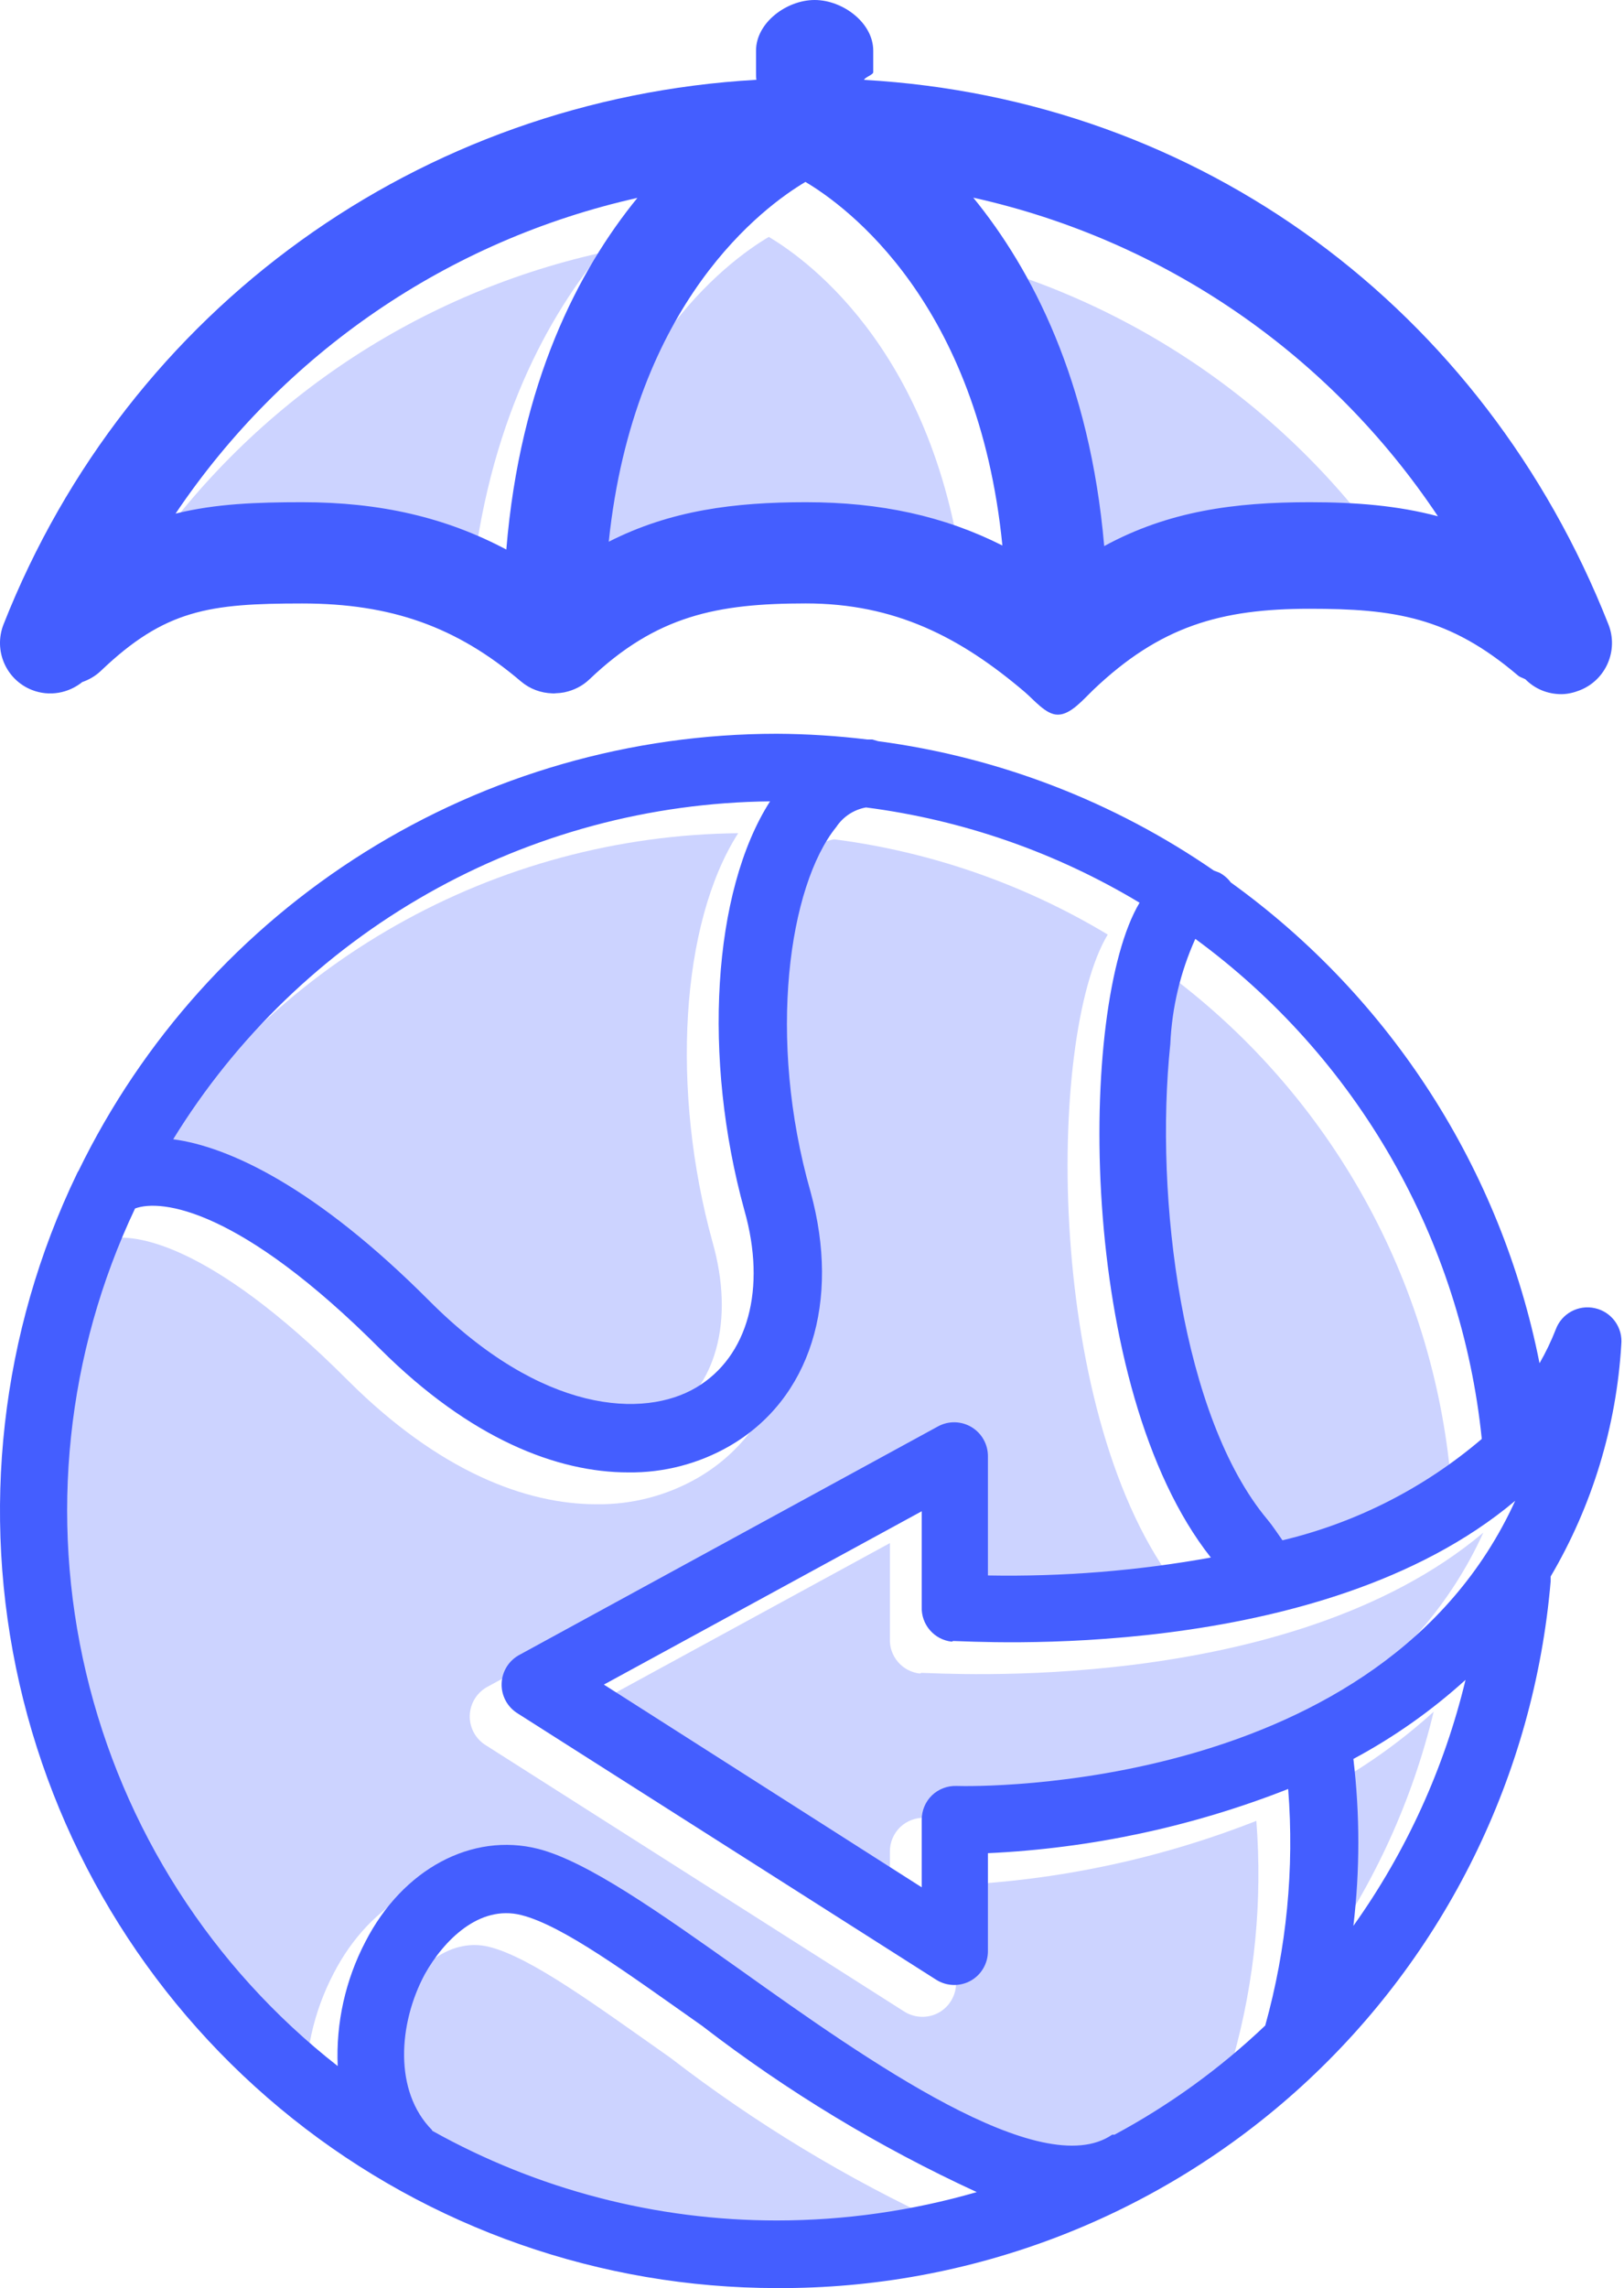 <?xml version="1.0" encoding="UTF-8"?>
<svg width="71px" height="100px" viewBox="0 0 71 100" version="1.1" xmlns="http://www.w3.org/2000/svg" xmlns:xlink="http://www.w3.org/1999/xlink">
    <title>75990838-FACF-47FA-BA7C-6A5CF60C3539</title>
    <g id="Page-1" stroke="none" stroke-width="1" fill="none" fill-rule="evenodd">
        <g id="Insurance-Mobile-App-Development" transform="translate(-1444, -4617)">
            <g id="Group-26" transform="translate(1444, 4617)">
                <g id="Group-22">
                    <path d="M25.013,26.078 C26.113,15.585 31.815,11.419 33.611,10.354 C35.415,11.423 41.164,15.629 42.222,26.243 C39.675,24.96 36.902,24.352 33.633,24.352 C30.502,24.352 27.709,24.706 25.013,26.078 Z" id="Path" fill="#CCD3FF"></path>
                    <path d="M61.264,24.967 C59.493,24.496 57.665,24.351 55.654,24.351 C52.384,24.351 49.481,24.737 46.673,26.269 C46.047,19.043 43.513,14.182 40.949,11.042 C49.277,12.893 56.525,17.865 61.263,24.967 L61.264,24.967 Z" id="Path" fill="#CCD3FF"></path>
                    <path d="M26.265,11.051 C23.686,14.213 21.137,19.117 20.534,26.421 C17.893,25.018 15.022,24.352 11.61,24.352 C9.615,24.352 7.82,24.418 6.075,24.85 C10.805,17.821 18.003,12.9 26.265,11.051 L26.265,11.051 Z" id="Path" fill="#CCD3FF"></path>
                    <path d="M1.396,30.155 C2.165,30.457 2.997,30.292 3.597,29.809 C3.891,29.707 4.169,29.549 4.409,29.321 C7.213,26.641 9.148,26.375 13.21,26.375 C17.109,26.375 19.968,27.394 22.774,29.78 C23.171,30.118 23.654,30.287 24.14,30.303 C24.157,30.303 24.175,30.307 24.193,30.307 C24.198,30.307 24.204,30.308 24.211,30.308 C24.239,30.308 24.268,30.299 24.297,30.299 C24.421,30.295 24.546,30.283 24.669,30.259 C24.678,30.257 24.688,30.254 24.698,30.252 C25.085,30.168 25.457,29.988 25.766,29.694 C28.691,26.903 31.35,26.373 35.234,26.373 C39.132,26.373 41.992,27.854 44.798,30.241 C45.216,30.598 45.727,31.233 46.236,31.233 L46.247,31.233 L46.259,31.233 C46.809,31.233 47.362,30.568 47.791,30.157 C50.717,27.366 53.375,26.606 57.256,26.606 C60.936,26.606 63.354,26.958 66.361,29.52 C66.466,29.607 66.577,29.625 66.691,29.69 C67.107,30.111 67.665,30.338 68.258,30.338 C68.529,30.338 68.803,30.274 69.07,30.168 C70.208,29.72 70.769,28.429 70.32,27.291 C64.867,13.47 52.463,4.324 37.779,3.491 C37.797,3.383 38.177,3.27 38.177,3.155 L38.177,2.213 C38.177,0.991 36.839,0 35.615,0 C34.391,0 33.053,0.991 33.053,2.213 L33.053,3.155 C33.053,3.27 33.052,3.379 33.069,3.488 C18.388,4.32 5.61,13.463 0.156,27.285 C-0.293,28.422 0.258,29.707 1.396,30.155 L1.396,30.155 Z M26.614,23.676 C27.715,13.182 33.416,9.016 35.212,7.951 C37.016,9.02 42.766,13.226 43.824,23.841 C41.277,22.558 38.503,21.949 35.235,21.949 C32.104,21.949 29.311,22.304 26.614,23.676 Z M62.866,22.564 C61.095,22.093 59.266,21.949 57.255,21.949 C53.985,21.949 51.083,22.334 48.275,23.867 C47.648,16.641 45.115,11.78 42.551,8.639 C50.879,10.491 58.126,15.462 62.865,22.564 L62.866,22.564 Z M27.867,8.649 C25.287,11.811 22.739,16.715 22.136,24.018 C19.494,22.615 16.624,21.949 13.212,21.949 C11.216,21.949 9.422,22.015 7.676,22.447 C12.407,15.419 19.605,10.498 27.867,8.649 L27.867,8.649 Z" id="Shape" fill="#445EFF" fill-rule="nonzero"></path>
                </g>
                <g id="noun-logistics-2008955" transform="translate(0, 32.069)">
                    <path d="M40.278,41.043 C41.061,41.043 56.3,42.107 64.85,34.915 C59.032,47.674 41.312,47.408 40.426,47.378 C40.025,47.364 39.636,47.514 39.348,47.792 C39.063,48.072 38.903,48.456 38.905,48.855 L38.905,51.808 L25.008,42.948 L38.905,35.372 L38.905,39.537 C38.869,40.316 39.444,40.988 40.219,41.073 L40.278,41.043 Z" id="Path" fill="#CCD3FF"></path>
                    <path d="M62.679,42.741 C61.749,46.606 60.085,50.256 57.777,53.492 C58.065,51.069 58.065,48.62 57.777,46.197 C59.546,45.25 61.193,44.089 62.679,42.741 L62.679,42.741 Z" id="Path" fill="#CCD3FF"></path>
                    <path d="M63.389,32.212 C60.875,34.357 57.889,35.875 54.676,36.642 C54.454,36.332 54.248,36.008 54.011,35.727 C50.305,31.296 49.065,21.713 49.773,14.949 C49.842,13.363 50.213,11.804 50.866,10.357 C54.365,12.919 57.286,16.187 59.443,19.949 C61.6,23.711 62.945,27.884 63.389,32.198 L63.389,32.212 Z" id="Path" fill="#CCD3FF"></path>
                    <path d="M32.273,4.346 C29.748,8.289 29.32,15.584 31.151,22.215 C32.125,25.641 31.314,28.624 29.039,29.968 C26.765,31.312 22.32,31.134 17.373,26.173 C12.426,21.211 8.616,19.439 6.18,19.114 C8.926,14.647 12.76,10.95 17.323,8.367 C21.887,5.784 27.03,4.401 32.273,4.346 L32.273,4.346 Z" id="Path" fill="#CCD3FF"></path>
                    <path d="M17.506,62.426 C15.807,60.728 16.029,57.745 17.181,55.604 C18.008,54.127 19.558,52.562 21.389,53.019 C23.22,53.477 26.071,55.589 29.305,57.863 C33.02,60.729 37.048,63.167 41.31,65.128 C38.469,65.951 35.527,66.368 32.568,66.369 C27.29,66.37 22.098,65.018 17.49,62.441 L17.506,62.426 Z" id="Path" fill="#CCD3FF"></path>
                    <path d="M47.336,62.618 L47.233,62.618 C44.132,64.745 36.497,59.354 30.989,55.426 C27.386,52.872 24.27,50.671 22.129,50.125 C19.249,49.402 16.222,50.996 14.582,54.186 C13.708,55.86 13.291,57.734 13.372,59.62 C7.86,55.306 3.98,49.245 2.37,42.434 C0.76,35.622 1.515,28.466 4.511,22.141 C5.648,21.713 9.104,22.141 15.232,28.284 C19.19,32.227 22.985,33.674 26.071,33.674 C27.625,33.695 29.155,33.298 30.502,32.523 C34.046,30.47 35.36,26.202 34.046,21.417 C32.126,14.684 33.101,8.023 35.168,5.469 C35.466,5.018 35.935,4.708 36.467,4.612 C40.7,5.158 44.773,6.576 48.429,8.776 C45.726,13.28 45.697,29.997 51.545,37.396 C48.33,37.977 45.065,38.239 41.799,38.178 L41.799,32.965 C41.8,32.443 41.526,31.959 41.077,31.692 C40.628,31.425 40.071,31.415 39.613,31.665 L21.346,41.633 C20.866,41.877 20.557,42.362 20.538,42.9 C20.52,43.437 20.795,43.942 21.257,44.218 L39.524,55.84 L39.525,55.84 C39.762,55.993 40.039,56.075 40.322,56.076 C40.569,56.077 40.813,56.016 41.031,55.899 C41.505,55.639 41.8,55.141 41.799,54.599 L41.799,50.317 C46.299,50.108 50.734,49.16 54.926,47.511 C55.198,50.989 54.859,54.487 53.922,57.848 C51.95,59.726 49.735,61.33 47.336,62.618 L47.336,62.618 Z" id="Path" fill="#CCD3FF"></path>
                    <path d="M69.729,25.105 C69.005,24.941 68.272,25.339 68.016,26.035 C67.817,26.544 67.58,27.038 67.307,27.512 C65.633,19.05 60.809,11.539 53.81,6.498 C53.677,6.319 53.505,6.172 53.308,6.069 L53.072,5.981 C48.695,2.961 43.664,1.023 38.393,0.325 L38.141,0.251 L37.92,0.251 L37.92,0.251 C36.607,0.091 35.286,0.007 33.962,0 C27.596,0.002 21.36,1.793 15.962,5.169 C10.565,8.545 6.225,13.371 3.438,19.094 C3.408,19.135 3.383,19.18 3.364,19.227 C0.025,26.159 -0.861,34.02 0.851,41.521 C2.563,49.023 6.771,55.721 12.787,60.519 C18.802,65.317 26.268,67.93 33.962,67.931 C42.452,67.976 50.647,64.823 56.918,59.098 C63.187,53.373 67.071,45.497 67.794,37.037 L67.794,36.83 C69.609,33.745 70.667,30.273 70.881,26.7 C70.958,25.952 70.462,25.266 69.729,25.105 L69.729,25.105 Z M41.67,39.651 C42.453,39.651 57.692,40.714 66.243,33.523 C60.424,46.281 42.704,46.016 41.818,45.986 C41.418,45.972 41.029,46.121 40.74,46.4 C40.455,46.68 40.295,47.063 40.297,47.463 L40.297,50.416 L26.401,41.556 L40.297,33.98 L40.297,38.144 C40.262,38.923 40.837,39.596 41.612,39.68 L41.67,39.651 Z M64.072,41.349 C63.142,45.214 61.477,48.864 59.169,52.1 C59.457,49.676 59.457,47.228 59.169,44.805 C60.939,43.857 62.585,42.697 64.072,41.349 L64.072,41.349 Z M64.781,30.82 C62.268,32.965 59.282,34.483 56.068,35.25 C55.847,34.94 55.64,34.615 55.404,34.334 C51.697,29.904 50.457,20.321 51.165,13.557 C51.235,11.971 51.606,10.412 52.258,8.964 C55.757,11.527 58.679,14.795 60.836,18.557 C62.993,22.319 64.337,26.491 64.781,30.805 L64.781,30.82 Z M33.666,2.954 C31.141,6.897 30.712,14.192 32.543,20.823 C33.518,24.249 32.706,27.232 30.431,28.576 C28.158,29.919 23.713,29.742 18.765,24.78 C13.818,19.819 10.009,18.047 7.572,17.722 C10.318,13.255 14.152,9.557 18.715,6.975 C23.279,4.392 28.422,3.009 33.665,2.954 L33.666,2.954 Z M18.898,61.034 C17.2,59.335 17.421,56.352 18.573,54.212 C19.4,52.735 20.951,51.169 22.782,51.627 C24.613,52.085 27.463,54.197 30.697,56.471 C34.413,59.337 38.44,61.774 42.703,63.736 C39.862,64.558 36.919,64.976 33.961,64.976 C28.682,64.978 23.49,63.626 18.883,61.048 L18.898,61.034 Z M48.728,61.226 L48.625,61.226 C45.524,63.352 37.889,57.962 32.381,54.034 C28.778,51.479 25.662,49.279 23.521,48.733 C20.641,48.009 17.614,49.604 15.975,52.793 C15.101,54.467 14.683,56.342 14.764,58.228 C9.252,53.914 5.373,47.853 3.763,41.041 C2.152,34.23 2.907,27.073 5.904,20.748 C7.041,20.32 10.496,20.748 16.625,26.892 C20.582,30.834 24.377,32.282 27.464,32.282 C29.017,32.303 30.547,31.905 31.894,31.13 C35.438,29.077 36.752,24.81 35.438,20.025 C33.518,13.291 34.493,6.631 36.56,4.076 C36.859,3.625 37.328,3.316 37.86,3.22 C42.092,3.766 46.165,5.184 49.821,7.384 C47.119,11.888 47.09,28.605 52.937,36.003 C49.722,36.584 46.458,36.846 43.191,36.786 L43.191,31.573 C43.192,31.05 42.918,30.566 42.469,30.299 C42.02,30.032 41.463,30.022 41.006,30.273 L22.738,40.241 C22.258,40.485 21.949,40.97 21.931,41.507 C21.912,42.045 22.188,42.55 22.649,42.826 L40.917,54.447 L40.917,54.447 C41.154,54.601 41.431,54.683 41.714,54.684 C41.962,54.685 42.206,54.624 42.423,54.507 C42.898,54.247 43.192,53.748 43.191,53.207 L43.191,48.924 C47.691,48.715 52.127,47.767 56.318,46.118 C56.591,49.596 56.251,53.095 55.315,56.456 C53.343,58.334 51.127,59.938 48.728,61.226 L48.728,61.226 Z" id="Shape" fill="#445EFF" fill-rule="nonzero"></path>
                </g>
            </g>
        </g>
    </g>
</svg>